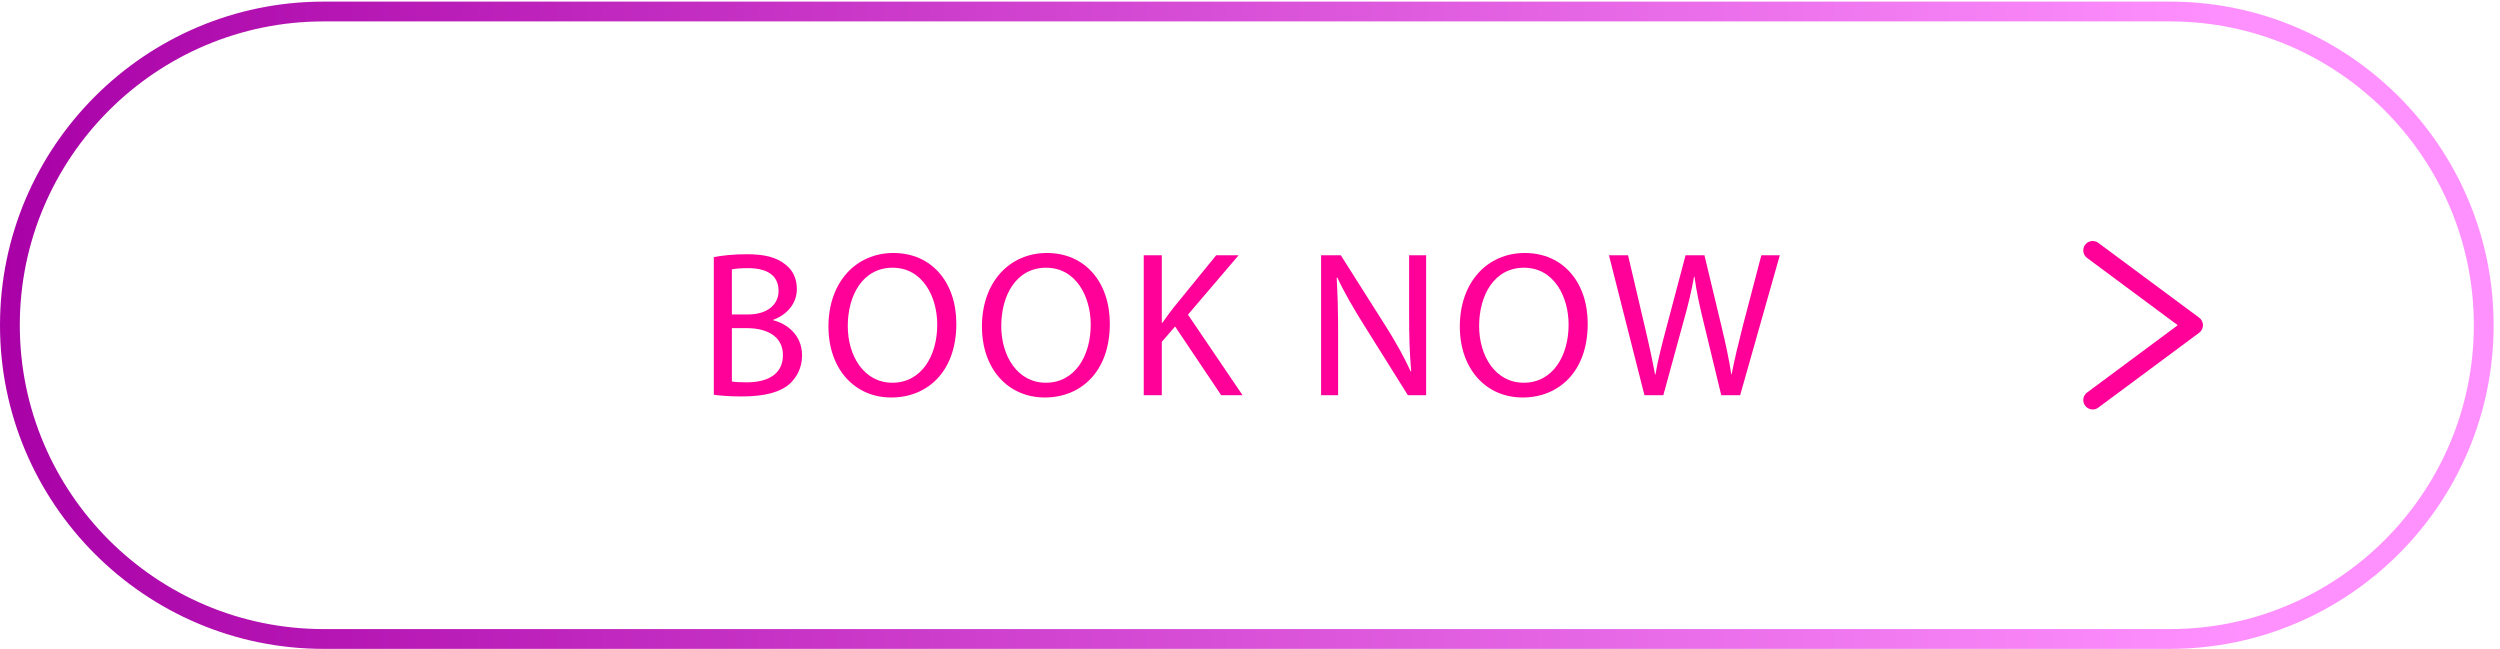 <?xml version="1.0" encoding="UTF-8" standalone="no"?><svg xmlns="http://www.w3.org/2000/svg" xmlns:xlink="http://www.w3.org/1999/xlink" fill="#000000" height="173" preserveAspectRatio="xMidYMid meet" version="1" viewBox="0.0 0.0 666.7 173.0" width="666.7" zoomAndPan="magnify"><defs><linearGradient gradientTransform="matrix(-5000 0 0 -5000 5000 648.91)" gradientUnits="userSpaceOnUse" id="b" spreadMethod="pad" x1="0" x2="1" xlink:actuate="onLoad" xlink:show="other" xlink:type="simple" y1="0" y2="0"><stop offset="0" stop-color="#ff91ff"/><stop offset="0.103" stop-color="#ff91ff"/><stop offset="1" stop-color="#a800a6"/></linearGradient><clipPath clipPathUnits="userSpaceOnUse" id="a"><path d="M 648.91,1258.11 C 312.992,1258.11 39.703,984.828 39.703,648.91 39.703,312.992 312.992,39.699 648.91,39.699 h 3702.18 c 335.92,0 609.2,273.293 609.2,609.215 0,335.914 -273.28,609.196 -609.2,609.196 z M 0,648.914 C 0,1006.72 291.098,1297.82 648.91,1297.82 H 4351.09 C 4708.9,1297.82 5000,1006.72 5000,648.91 5000,291.102 4708.9,0 4351.09,0 H 648.91 C 291.098,0 0,291.102 0,648.914 Z"/></clipPath></defs><g><g><g><g clip-path="url(#a)" transform="matrix(.133 0 0 -.133 0 173.04)"><path d="M 648.91,1258.11 C 312.992,1258.11 39.703,984.828 39.703,648.91 39.703,312.992 312.992,39.699 648.91,39.699 h 3702.18 c 335.92,0 609.2,273.293 609.2,609.215 0,335.914 -273.28,609.196 -609.2,609.196 z M 0,648.914 C 0,1006.72 291.098,1297.82 648.91,1297.82 H 4351.09 C 4708.9,1297.82 5000,1006.72 5000,648.91 5000,291.102 4708.9,0 4351.09,0 H 648.91 C 291.098,0 0,291.102 0,648.914" fill="url(#b)"/></g></g><g id="change1_1"><path d="m 1467.5,536.09 c 7.07,-1.25 17.48,-1.652 30.38,-1.652 37.47,0 72.01,13.742 72.01,54.55 0,38.282 -32.88,54.106 -72.42,54.106 h -29.97 z m 0,134.476 h 32.88 c 38.29,0 60.76,19.973 60.76,47.036 0,32.89 -24.96,45.785 -61.6,45.785 -16.64,0 -26.22,-1.235 -32.04,-2.485 z m -36.23,114.891 c 15.83,3.336 40.8,5.828 66.2,5.828 36.2,0 59.51,-6.25 76.99,-20.398 14.58,-10.813 23.33,-27.469 23.33,-49.543 0,-27.047 -17.91,-50.778 -47.46,-61.594 v -0.844 c 26.64,-6.652 57.85,-28.726 57.85,-70.347 0,-24.129 -9.56,-42.481 -23.71,-56.192 -19.57,-17.91 -51.2,-26.23 -97,-26.23 -24.97,0 -44.13,1.648 -56.2,3.312 v 276.008" fill="#ff0099" transform="matrix(.133 0 0 -.133 0 173.04)"/></g><g id="change1_2"><path d="m 1699.88,647.262 c 0,-59.953 32.46,-113.645 89.48,-113.645 57.45,0 89.93,52.863 89.93,116.555 0,55.769 -29.15,114.062 -89.5,114.062 -59.96,0 -89.91,-55.363 -89.91,-116.972 z m 217.69,4.566 c 0,-96.582 -58.7,-147.793 -130.29,-147.793 -74.08,0 -126.13,57.461 -126.13,142.395 0,89.082 55.36,147.359 130.3,147.359 76.58,0 126.12,-58.703 126.12,-141.961" fill="#ff0099" transform="matrix(.133 0 0 -.133 0 173.04)"/></g><g id="change1_3"><path d="m 2007.63,647.262 c 0,-59.953 32.46,-113.645 89.48,-113.645 57.45,0 89.93,52.863 89.93,116.555 0,55.769 -29.14,114.062 -89.5,114.062 -59.95,0 -89.91,-55.363 -89.91,-116.972 z m 217.7,4.566 c 0,-96.582 -58.7,-147.793 -130.3,-147.793 -74.08,0 -126.13,57.461 -126.13,142.395 0,89.082 55.37,147.359 130.29,147.359 76.6,0 126.14,-58.703 126.14,-141.961" fill="#ff0099" transform="matrix(.133 0 0 -.133 0 173.04)"/></g><g id="change1_4"><path d="m 2293.31,789.199 h 36.22 V 653.91 h 1.26 c 7.48,10.836 14.97,20.82 22.05,29.977 l 85.74,105.312 h 44.96 L 2381.99,670.145 2491.46,508.637 h -42.87 l -92.42,137.793 -26.64,-30.801 V 508.637 h -36.22 v 280.562" fill="#ff0099" transform="matrix(.133 0 0 -.133 0 173.04)"/></g><g id="change1_5"><path d="m 2648.93,508.637 v 280.562 h 39.56 l 89.91,-141.937 c 20.8,-32.883 37.05,-62.442 50.37,-91.164 l 0.83,0.41 c -3.34,37.472 -4.17,71.594 -4.17,115.312 v 117.379 h 34.14 V 508.637 h -36.64 L 2733.85,651 c -19.57,31.23 -38.29,63.266 -52.45,93.668 l -1.24,-0.422 c 2.08,-35.375 2.91,-69.09 2.91,-115.726 V 508.637 h -34.14" fill="#ff0099" transform="matrix(.133 0 0 -.133 0 173.04)"/></g><g id="change1_6"><path d="m 2965.84,647.262 c 0,-59.953 32.46,-113.645 89.48,-113.645 57.45,0 89.91,52.863 89.91,116.555 0,55.769 -29.13,114.062 -89.48,114.062 -59.95,0 -89.91,-55.363 -89.91,-116.972 z m 217.7,4.566 c 0,-96.582 -58.71,-147.793 -130.3,-147.793 -74.08,0 -126.13,57.461 -126.13,142.395 0,89.082 55.37,147.359 130.29,147.359 76.59,0 126.14,-58.703 126.14,-141.961" fill="#ff0099" transform="matrix(.133 0 0 -.133 0 173.04)"/></g><g id="change1_7"><path d="m 3297.3,508.637 -71.17,280.562 h 38.3 l 33.29,-141.937 c 8.33,-34.973 15.83,-69.934 20.82,-97.024 h 0.84 c 4.57,27.91 13.32,61.219 22.9,97.426 l 37.46,141.535 h 37.88 l 34.14,-142.363 c 7.9,-33.285 15.4,-66.598 19.56,-96.148 h 0.83 c 5.82,30.8 13.73,62.011 22.48,96.976 l 37.05,141.535 h 37.05 l -79.52,-280.562 h -37.88 l -35.37,146.105 c -8.75,35.797 -14.57,63.285 -18.31,91.586 h -0.85 c -5,-27.894 -11.24,-55.367 -21.65,-91.586 l -39.96,-146.105 h -37.89" fill="#ff0099" transform="matrix(.133 0 0 -.133 0 173.04)"/></g><g id="change1_8"><path d="m 4196.07,480.004 c -5.76,0 -11.45,2.648 -15.15,7.629 -6.21,8.359 -4.46,20.183 3.9,26.375 l 181.83,134.941 -181.83,134.899 c -8.36,6.191 -10.11,18.015 -3.9,26.386 6.22,8.325 18.04,10.059 26.37,3.903 L 4409.56,664.09 c 4.79,-3.535 7.63,-9.176 7.63,-15.141 0,-5.972 -2.82,-11.609 -7.63,-15.144 L 4207.29,483.727 c -3.36,-2.512 -7.31,-3.723 -11.22,-3.723" fill="#ff0099" transform="matrix(.133 0 0 -.133 0 173.04)"/></g></g></g></svg>